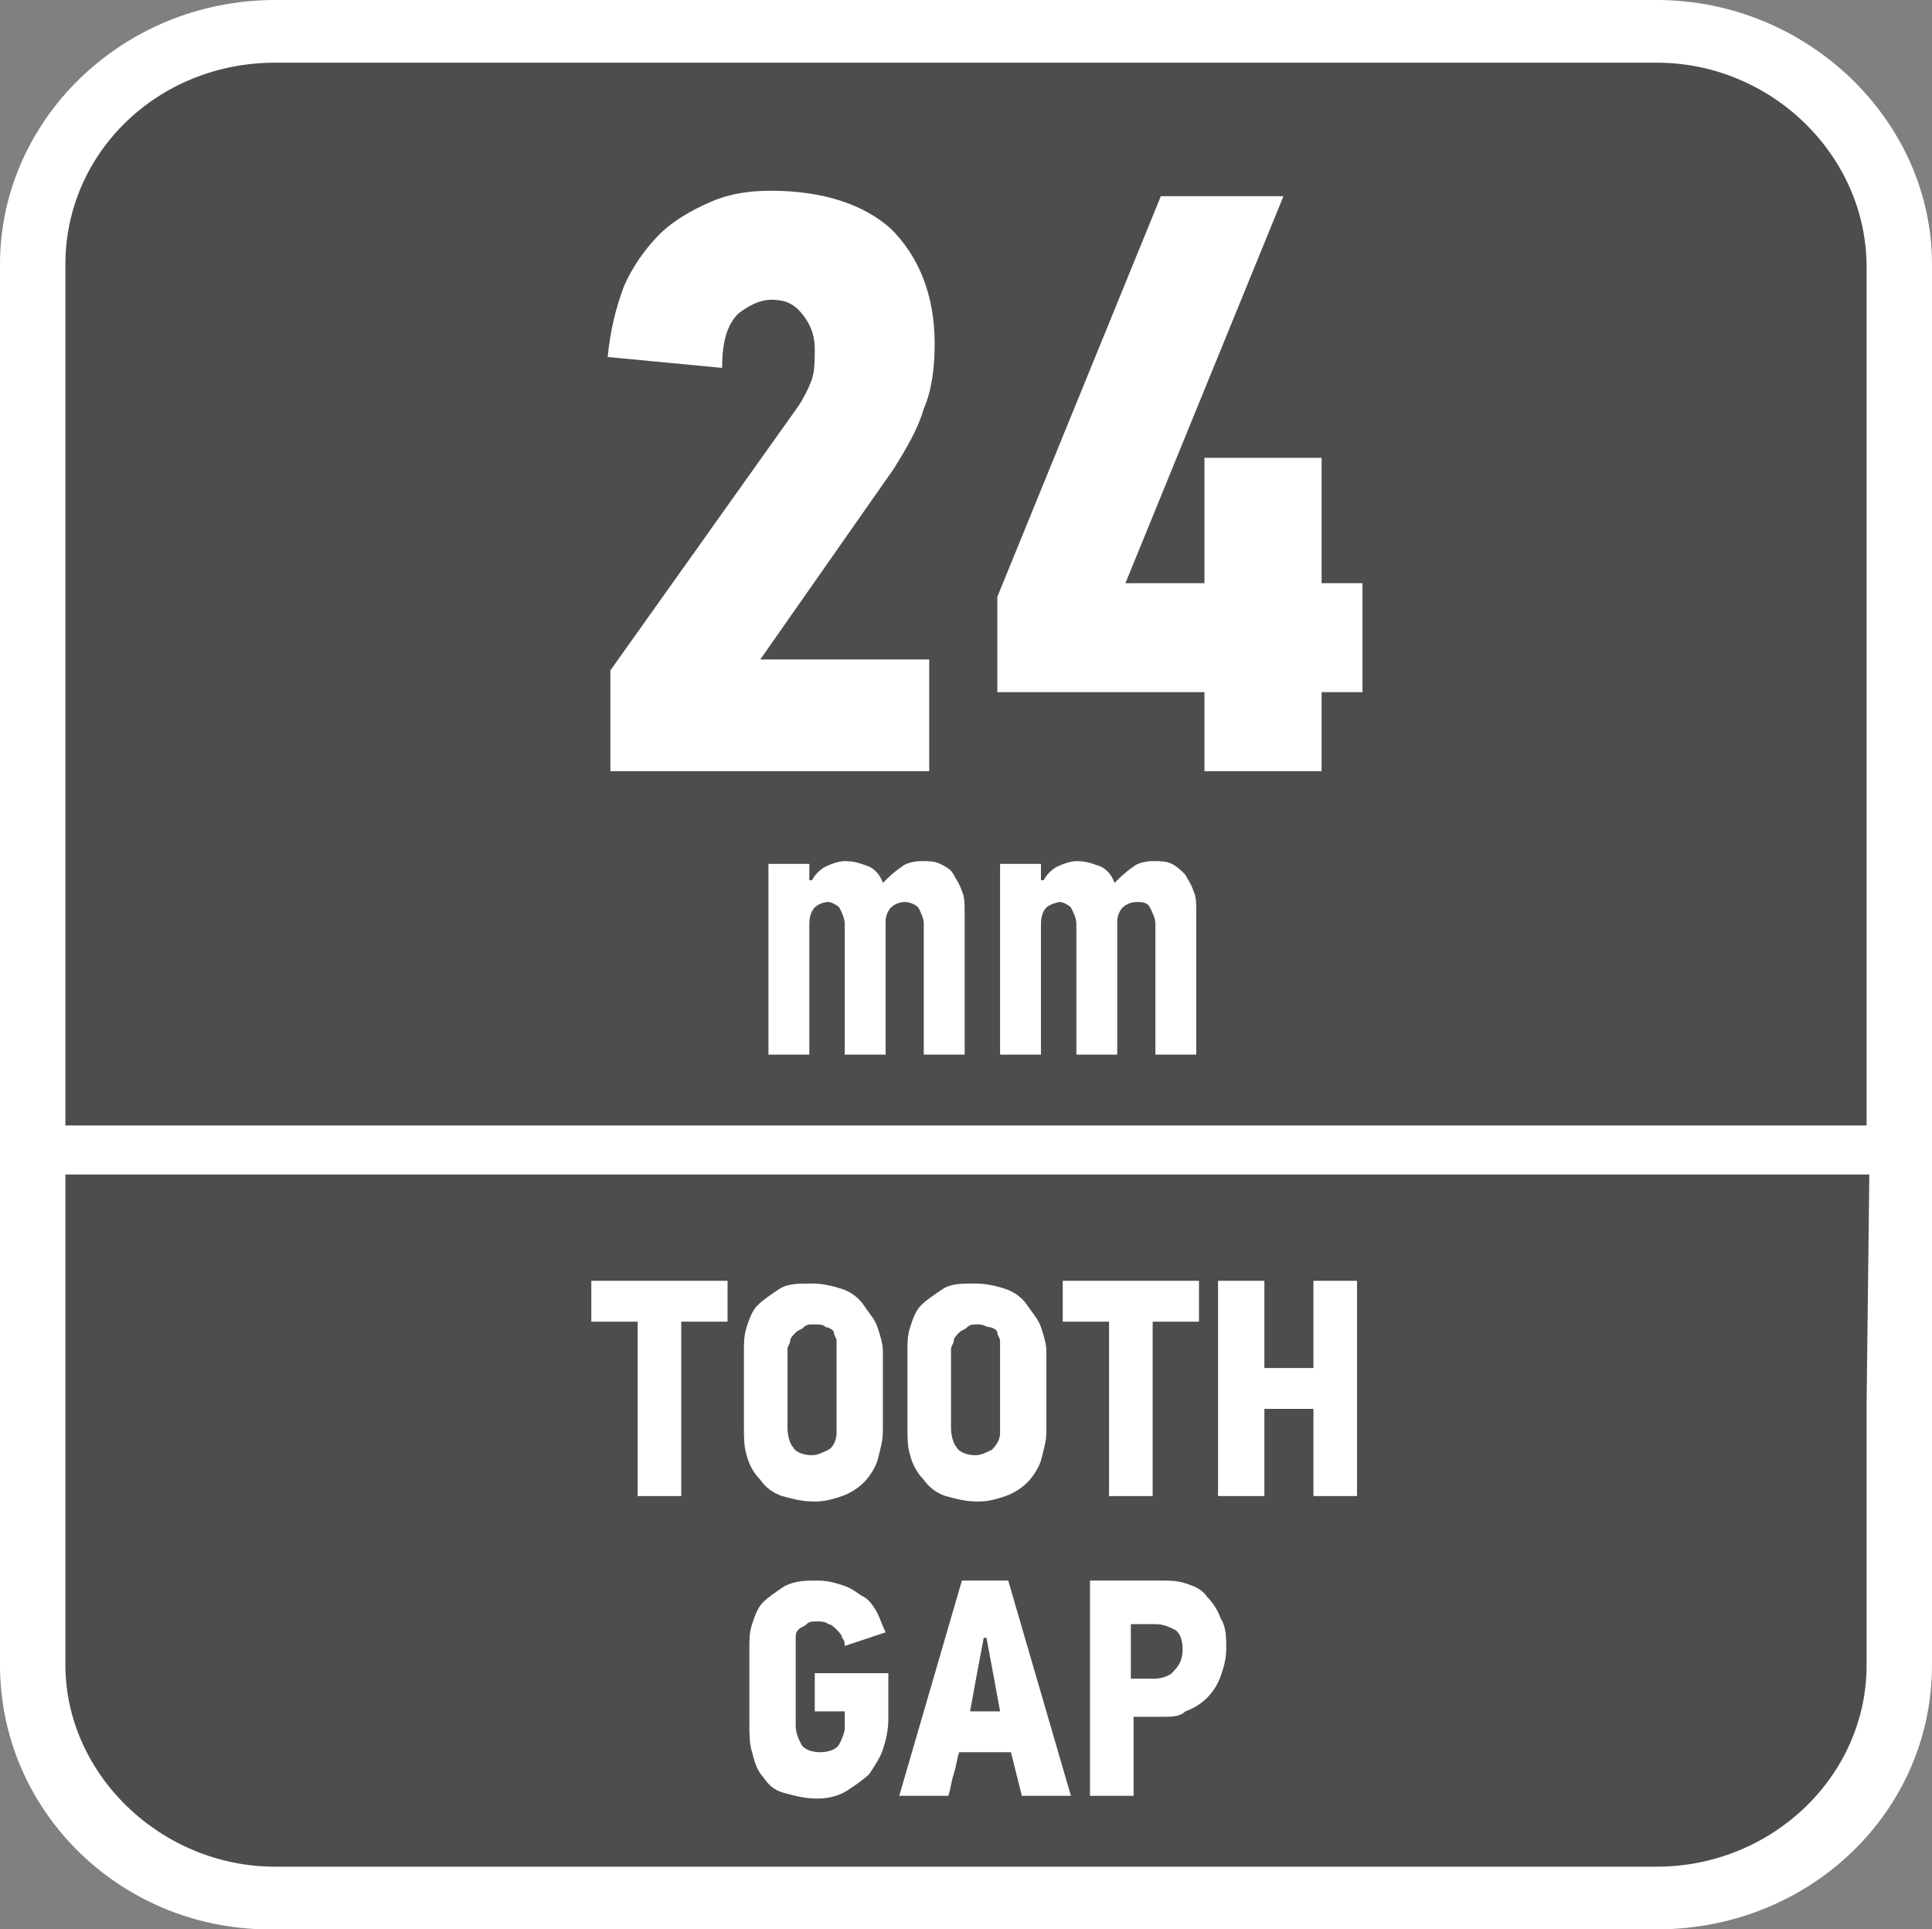<?xml version="1.0" encoding="utf-8"?>
<!-- Generator: Adobe Illustrator 24.0.2, SVG Export Plug-In . SVG Version: 6.00 Build 0)  -->
<svg version="1.1" id="Layer_1" xmlns="http://www.w3.org/2000/svg" xmlns:xlink="http://www.w3.org/1999/xlink" x="0px" y="0px"
	 width="70.9px" height="70.8px" viewBox="0 0 70.9 70.8" style="enable-background:new 0 0 70.9 70.8;" xml:space="preserve">
<rect x="0" y="0" width="70.9" height="70.8" fill="#808080" stroke="none"/>
<style type="text/css">
	.st0{fill-rule:evenodd;clip-rule:evenodd;fill:#FFFFFF;}
	.st1{fill-rule:evenodd;clip-rule:evenodd;fill:#4D4D4F;}
	.st2{fill:#FFFFFF;}
</style>
<path class="st0" d="M10.1,0h50.7c5.5,0,10.1,4.4,10.1,9.7v51.4c0,5.4-4.5,9.7-10.1,9.7H10.1C4.5,70.9,0,66.5,0,61.1V9.7
	C0,4.4,4.5,0,10.1,0z"/>
<path class="st1" d="M68.5,51.5v2.2v7.4c0,4.1-3.5,7.4-7.7,7.4H10.1c-4.2,0-7.7-3.4-7.7-7.4v-7.5v-2.2v-8.3h66.2L68.5,51.5
	L68.5,51.5z"/>
<path class="st1" d="M10.1,2.3h50.7c4.2,0,7.7,3.4,7.7,7.5v31.5H2.4V9.7C2.4,5.6,5.8,2.3,10.1,2.3z"/>
<g>
	<path class="st2" d="M25,48.5v6.4h-1.6v-6.4h-1.7V47h5v1.5H25z"/>
	<path class="st2" d="M32.4,52.5c0,0.4-0.1,0.7-0.2,1.1c-0.1,0.3-0.3,0.6-0.5,0.8s-0.5,0.4-0.8,0.5s-0.6,0.2-1,0.2
		c-0.5,0-0.8-0.1-1.2-0.2c-0.3-0.1-0.6-0.3-0.8-0.6c-0.2-0.2-0.4-0.5-0.5-0.9c-0.1-0.3-0.1-0.7-0.1-1v-2.8c0-0.3,0-0.6,0.1-0.9
		c0.1-0.3,0.2-0.6,0.4-0.8c0.2-0.2,0.5-0.4,0.8-0.6c0.3-0.2,0.7-0.2,1.2-0.2c0.4,0,0.8,0.1,1.1,0.2c0.3,0.1,0.6,0.3,0.8,0.6
		s0.4,0.5,0.5,0.8s0.2,0.6,0.2,0.9V52.5z M30.7,49.5c0-0.1,0-0.2,0-0.3s-0.1-0.2-0.1-0.3s-0.2-0.2-0.3-0.2c-0.1-0.1-0.2-0.1-0.4-0.1
		s-0.3,0-0.4,0.1s-0.2,0.1-0.3,0.2C29.1,49,29,49.1,29,49.2c0,0.1-0.1,0.2-0.1,0.3v2.9c0,0.3,0.1,0.6,0.2,0.7
		c0.1,0.2,0.4,0.3,0.7,0.3c0.2,0,0.4-0.1,0.6-0.2s0.3-0.4,0.3-0.6V49.5z"/>
	<path class="st2" d="M38.4,52.5c0,0.4-0.1,0.7-0.2,1.1c-0.1,0.3-0.3,0.6-0.5,0.8s-0.5,0.4-0.8,0.5s-0.6,0.2-1,0.2
		c-0.5,0-0.8-0.1-1.2-0.2c-0.3-0.1-0.6-0.3-0.8-0.6c-0.2-0.2-0.4-0.5-0.5-0.9c-0.1-0.3-0.1-0.7-0.1-1v-2.8c0-0.3,0-0.6,0.1-0.9
		c0.1-0.3,0.2-0.6,0.4-0.8s0.5-0.4,0.8-0.6c0.3-0.2,0.7-0.2,1.2-0.2c0.4,0,0.8,0.1,1.1,0.2c0.3,0.1,0.6,0.3,0.8,0.6s0.4,0.5,0.5,0.8
		s0.2,0.6,0.2,0.9V52.5z M36.7,49.5c0-0.1,0-0.2,0-0.3s-0.1-0.2-0.1-0.3s-0.2-0.2-0.3-0.2s-0.2-0.1-0.4-0.1s-0.3,0-0.4,0.1
		c-0.1,0.1-0.2,0.1-0.3,0.2C35.1,49,35,49.1,35,49.2c0,0.1-0.1,0.2-0.1,0.3v2.9c0,0.3,0.1,0.6,0.2,0.7c0.1,0.2,0.4,0.3,0.7,0.3
		c0.2,0,0.4-0.1,0.6-0.2c0.2-0.2,0.3-0.4,0.3-0.6V49.5z"/>
	<path class="st2" d="M42.3,48.5v6.4h-1.6v-6.4H39V47h5v1.5H42.3z"/>
	<path class="st2" d="M48.2,54.9v-3.2h-1.8v3.2h-1.7V47h1.7v3.2h1.8V47h1.6v7.9H48.2z"/>
</g>
<g>
	<path class="st2" d="M30,58c0.4,0,0.7,0.1,1,0.2c0.3,0.1,0.5,0.3,0.7,0.4s0.4,0.4,0.5,0.6s0.2,0.5,0.3,0.7L31,60.4
		c0-0.1,0-0.2-0.1-0.3c0-0.1-0.1-0.2-0.2-0.3s-0.2-0.2-0.3-0.2c-0.1-0.1-0.3-0.1-0.4-0.1c-0.2,0-0.3,0-0.4,0.1s-0.2,0.1-0.3,0.2
		s-0.1,0.2-0.1,0.3s0,0.2,0,0.3v2.9c0,0.3,0.1,0.5,0.2,0.7s0.4,0.3,0.7,0.3c0.3,0,0.6-0.1,0.7-0.3s0.2-0.4,0.2-0.6v-0.6h-1.1v-1.4
		h2.7v1.7c0,0.4-0.1,0.8-0.2,1.1c-0.1,0.3-0.3,0.6-0.5,0.9c-0.2,0.2-0.5,0.4-0.8,0.6C30.8,65.9,30.4,66,30,66
		c-0.5,0-0.8-0.1-1.2-0.2s-0.6-0.3-0.8-0.6c-0.2-0.2-0.3-0.5-0.4-0.9c-0.1-0.3-0.1-0.7-0.1-1v-2.8c0-0.3,0-0.6,0.1-0.9
		c0.1-0.3,0.2-0.6,0.4-0.8s0.5-0.4,0.8-0.6C29.2,58,29.6,58,30,58z"/>
	<path class="st2" d="M37.1,64.3h-1.9c-0.1,0.3-0.1,0.5-0.2,0.8s-0.1,0.5-0.2,0.8H33l2.3-7.9H37l2.3,7.9h-1.8L37.1,64.3z M35.8,61.7
		l-0.2,1.1h1.1l-0.2-1.1l-0.3-1.6h-0.1L35.8,61.7z"/>
	<path class="st2" d="M45,60.5c0,0.4-0.1,0.7-0.2,1s-0.3,0.6-0.5,0.8s-0.5,0.4-0.8,0.5C43.3,63,43,63,42.6,63h-1v2.9H40V58h2.5
		c0.4,0,0.7,0,1,0.1s0.6,0.2,0.8,0.5c0.2,0.2,0.4,0.5,0.5,0.8C45,59.7,45,60.1,45,60.5z M43.4,60.5c0-0.3-0.1-0.6-0.3-0.7
		s-0.4-0.2-0.7-0.2h-0.9v2h0.9c0.2,0,0.5-0.1,0.6-0.2C43.3,61.1,43.4,60.9,43.4,60.5z"/>
</g>
<g>
	<path class="st2" d="M22.3,13.1c0.1-1,0.3-1.8,0.6-2.6c0.3-0.7,0.8-1.4,1.3-1.9s1.2-0.9,1.9-1.2C26.8,7.1,27.5,7,28.3,7
		c1.9,0,3.4,0.5,4.4,1.4c1,1,1.6,2.4,1.6,4.2c0,0.9-0.1,1.7-0.4,2.4c-0.2,0.7-0.6,1.4-1.1,2.2l-4.9,7h6.2v4.1H22.4v-3.7l6.9-9.7
		c0.2-0.3,0.4-0.7,0.5-1s0.1-0.7,0.1-1.1c0-0.4-0.1-0.8-0.4-1.2S28.9,11,28.3,11c-0.4,0-0.8,0.2-1.2,0.5c-0.4,0.4-0.6,1-0.6,2
		L22.3,13.1z"/>
	<path class="st2" d="M48.5,25.4v2.9h-4.3v-2.9h-7.6v-3.5l6-14.7h4.5l-5.8,14.2h2.9v-4.6h4.3v4.6H50v4H48.5z"/>
</g>
<g>
	<path class="st2" d="M33.8,31.6c0.3,0,0.5,0,0.7,0.1s0.4,0.2,0.5,0.4s0.2,0.3,0.3,0.6c0.1,0.2,0.1,0.5,0.1,0.7v5.3h-1.5v-4.8
		c0-0.2-0.1-0.4-0.2-0.6c-0.1-0.1-0.3-0.2-0.5-0.2s-0.4,0.1-0.5,0.2c-0.1,0.1-0.2,0.3-0.2,0.5v4.9H31v-4.8c0-0.2-0.1-0.4-0.2-0.6
		c-0.1-0.1-0.3-0.2-0.4-0.2c-0.2,0-0.4,0.1-0.5,0.2c-0.1,0.1-0.2,0.3-0.2,0.6v4.8h-1.5v-7h1.5v0.6h0.1c0.1-0.2,0.3-0.4,0.5-0.5
		s0.5-0.2,0.7-0.2c0.4,0,0.6,0.1,0.9,0.2c0.2,0.1,0.4,0.3,0.5,0.6c0.2-0.2,0.4-0.4,0.7-0.6C33.2,31.7,33.5,31.6,33.8,31.6z"/>
	<path class="st2" d="M42.3,31.6c0.3,0,0.5,0,0.7,0.1s0.3,0.2,0.5,0.4c0.1,0.2,0.2,0.3,0.3,0.6c0.1,0.2,0.1,0.5,0.1,0.7v5.3h-1.5
		v-4.8c0-0.2-0.1-0.4-0.2-0.6s-0.3-0.2-0.5-0.2s-0.4,0.1-0.5,0.2c-0.1,0.1-0.2,0.3-0.2,0.5v4.9h-1.5v-4.8c0-0.2-0.1-0.4-0.2-0.6
		c-0.1-0.1-0.3-0.2-0.4-0.2s-0.4,0.1-0.5,0.2c-0.1,0.1-0.2,0.3-0.2,0.6v4.8h-1.5v-7h1.5v0.6h0.1c0.1-0.2,0.3-0.4,0.5-0.5
		s0.5-0.2,0.7-0.2c0.4,0,0.6,0.1,0.9,0.2c0.2,0.1,0.4,0.3,0.5,0.6c0.2-0.2,0.4-0.4,0.7-0.6C41.7,31.7,42,31.6,42.3,31.6z"/>
</g>
</svg>
